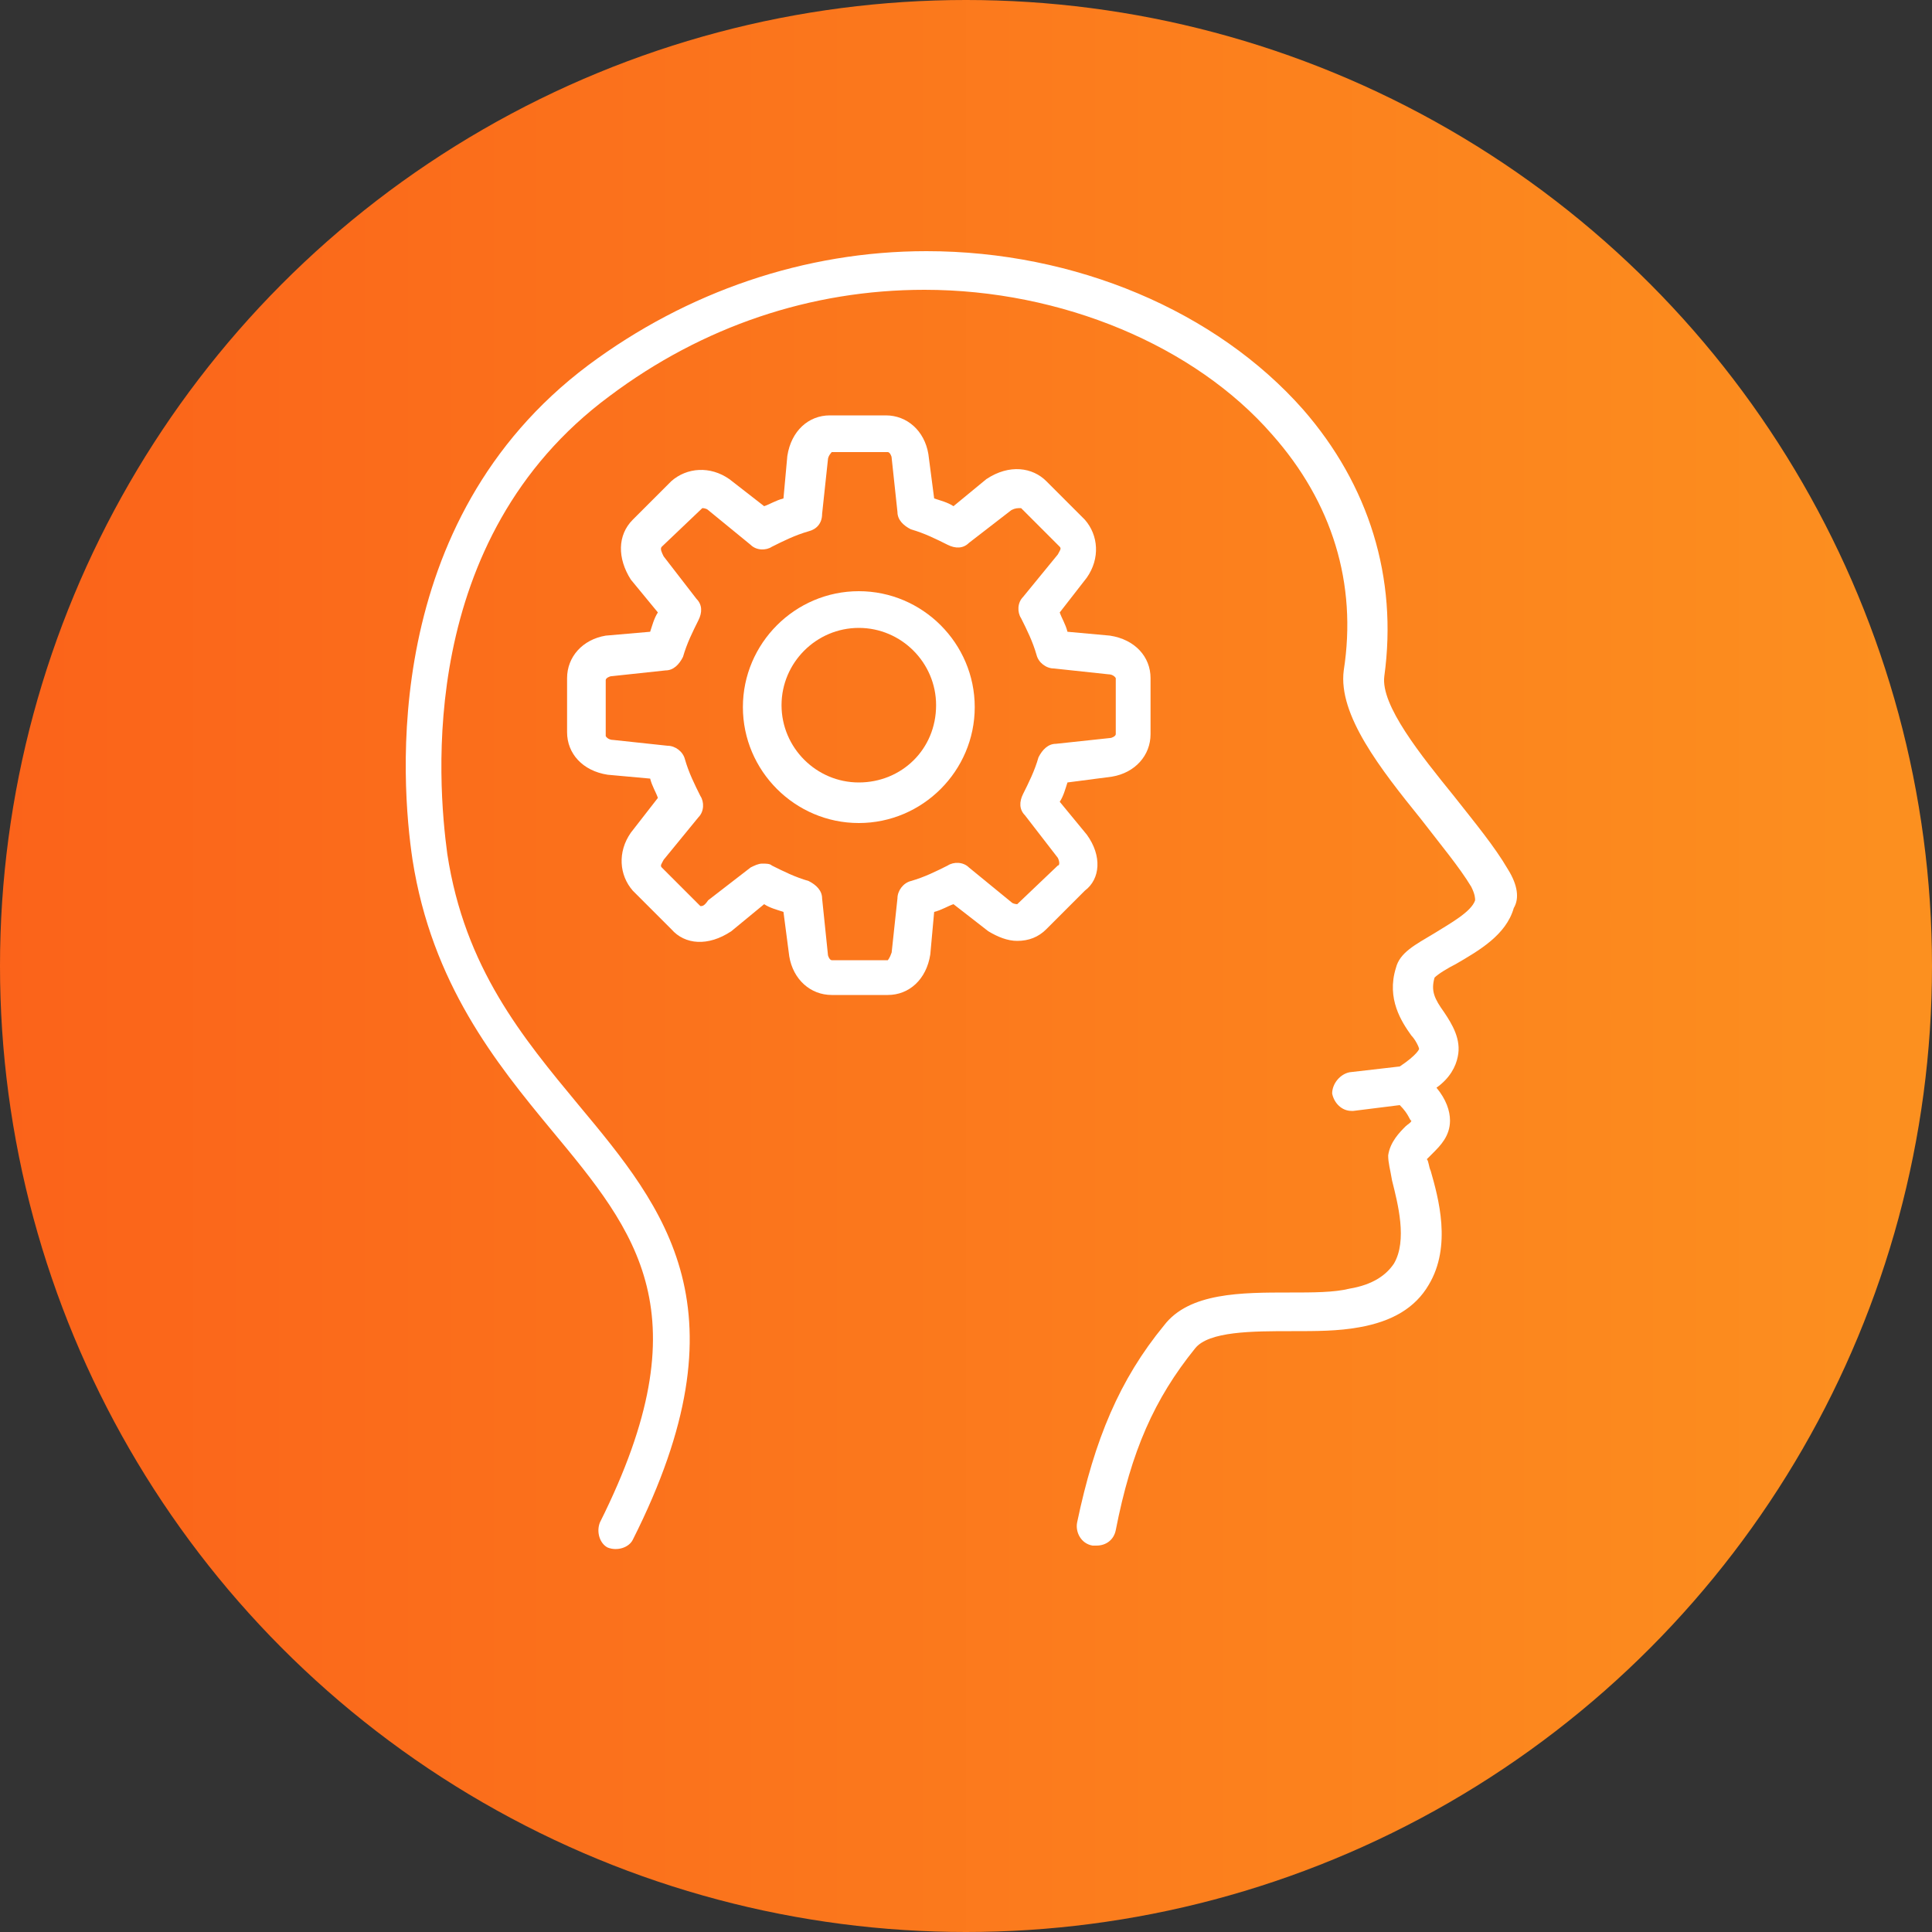 <svg width="100" height="100" viewBox="0 0 100 100" fill="none" xmlns="http://www.w3.org/2000/svg">
<rect x="0" y="0" width="100" height="100" fill="#333333" stroke="none"/>
<circle cx="50" cy="50" r="50" fill="url(#paint0_linear_2452_27594)"/>
<path d="M78.052 45C77.352 43.8 76.352 42.6 75.252 41.2C73.552 39.1 71.452 36.5 71.652 35C72.352 29.9 70.852 25.1 67.452 21.2C62.952 16.1 55.652 13 47.952 13C41.652 13 35.552 15.1 30.452 18.9C19.652 27 20.752 40.5 21.352 44.5C22.352 50.9 25.652 55 28.552 58.5C32.952 63.8 36.452 68 31.052 78.8C30.852 79.3 31.052 79.9 31.452 80.1C31.952 80.3 32.552 80.1 32.752 79.7C38.752 67.8 34.452 62.6 29.952 57.2C27.052 53.7 24.052 50.1 23.152 44.2C22.652 40.5 21.552 27.9 31.552 20.5C36.352 16.9 41.952 15 47.852 15C54.952 15 61.852 17.9 65.852 22.5C68.952 26 70.252 30.2 69.552 34.7C69.252 37 71.452 39.8 73.552 42.4C74.552 43.7 75.552 44.9 76.152 45.9C76.352 46.3 76.352 46.5 76.352 46.6C76.152 47.2 75.052 47.8 74.252 48.3C73.252 48.9 72.452 49.3 72.252 50.1C71.752 51.7 72.552 52.9 73.052 53.6C73.252 53.8 73.452 54.2 73.452 54.3C73.452 54.3 73.352 54.6 72.452 55.2L69.852 55.5C69.352 55.6 68.952 56.1 68.952 56.6C69.052 57.1 69.452 57.5 69.952 57.5H70.052L72.452 57.2C72.952 57.7 72.952 58 73.052 58C73.052 58.1 72.852 58.2 72.752 58.3C72.452 58.6 71.952 59.1 71.852 59.8C71.852 60.2 71.952 60.5 72.052 61.1C72.352 62.3 72.852 64.2 72.152 65.4C71.752 66 71.052 66.5 69.852 66.7C69.052 66.9 67.952 66.9 66.752 66.9C64.252 66.9 61.552 66.9 60.252 68.6C57.952 71.4 56.652 74.5 55.752 78.8C55.652 79.3 55.952 79.9 56.552 80C56.652 80 56.652 80 56.752 80C57.252 80 57.652 79.7 57.752 79.2C58.552 75.1 59.752 72.4 61.852 69.8C62.552 68.9 64.852 68.9 66.852 68.9C68.152 68.9 69.252 68.9 70.352 68.7C72.052 68.4 73.252 67.7 73.952 66.5C75.152 64.5 74.452 62 74.052 60.6C73.952 60.4 73.952 60.1 73.852 60C73.952 59.9 74.052 59.8 74.152 59.7C74.552 59.3 75.052 58.8 75.052 58C75.052 57.5 74.852 56.9 74.352 56.3C75.052 55.8 75.352 55.2 75.452 54.7C75.652 53.8 75.152 53 74.752 52.4C74.252 51.7 74.052 51.3 74.252 50.6C74.452 50.4 74.952 50.1 75.352 49.9C76.552 49.2 77.952 48.4 78.352 47C78.652 46.5 78.552 45.8 78.052 45Z" fill="white"/>
<path d="M56.252 43.2L54.852 41.5C55.052 41.2 55.152 40.8 55.252 40.5L57.552 40.2C58.752 40 59.552 39.1 59.552 38V35.1C59.552 34 58.752 33.1 57.452 32.9L55.252 32.7C55.152 32.3 54.952 32 54.852 31.7L56.252 29.9C56.952 28.9 56.852 27.7 56.152 26.9L54.152 24.9C53.452 24.2 52.252 24 51.052 24.8L49.352 26.2C49.052 26 48.652 25.9 48.352 25.8L48.052 23.5C47.852 22.3 46.952 21.5 45.852 21.5H42.952C41.852 21.5 40.952 22.3 40.752 23.6L40.552 25.8C40.152 25.9 39.852 26.1 39.552 26.2L37.752 24.8C36.752 24.1 35.552 24.2 34.752 24.9L32.752 26.9C31.952 27.7 31.952 28.9 32.652 30L34.052 31.7C33.852 32 33.752 32.4 33.652 32.7L31.352 32.9C30.152 33.1 29.352 34 29.352 35.1V37.9C29.352 39 30.152 39.9 31.452 40.1L33.652 40.3C33.752 40.7 33.952 41 34.052 41.3L32.652 43.1C31.952 44.1 32.052 45.3 32.752 46.1L34.752 48.1C35.452 48.9 36.652 49 37.852 48.2L39.552 46.8C39.852 47 40.252 47.1 40.552 47.2L40.852 49.5C41.052 50.7 41.952 51.5 43.052 51.5H45.952C47.052 51.5 47.952 50.7 48.152 49.4L48.352 47.2C48.752 47.1 49.052 46.9 49.352 46.8L51.152 48.2C51.652 48.5 52.152 48.7 52.652 48.7C53.252 48.7 53.752 48.5 54.152 48.1L56.152 46.1C56.952 45.5 57.052 44.3 56.252 43.2ZM54.752 44.8L52.652 46.8C52.652 46.8 52.452 46.8 52.352 46.7L50.152 44.9C49.852 44.6 49.352 44.6 49.052 44.8C48.452 45.1 47.852 45.4 47.152 45.6C46.752 45.7 46.452 46.1 46.452 46.5L46.152 49.3C46.052 49.6 45.952 49.7 45.952 49.7H43.052C42.952 49.7 42.852 49.5 42.852 49.4L42.552 46.5C42.552 46.1 42.252 45.8 41.852 45.6C41.152 45.4 40.552 45.1 39.952 44.8C39.852 44.7 39.652 44.7 39.452 44.7C39.252 44.7 39.052 44.8 38.852 44.9L36.652 46.6C36.452 46.9 36.352 46.9 36.252 46.9L34.252 44.9C34.152 44.8 34.252 44.7 34.352 44.5L36.152 42.3C36.452 42 36.452 41.5 36.252 41.2C35.952 40.6 35.652 40 35.452 39.3C35.352 38.9 34.952 38.6 34.552 38.6L31.752 38.3C31.452 38.3 31.352 38.1 31.352 38.1V35.2C31.352 35.1 31.552 35 31.652 35L34.452 34.7C34.852 34.7 35.152 34.4 35.352 34C35.552 33.3 35.852 32.7 36.152 32.1C36.352 31.7 36.352 31.3 36.052 31L34.352 28.8C34.252 28.6 34.152 28.4 34.252 28.3L36.352 26.3C36.352 26.3 36.552 26.3 36.652 26.4L38.852 28.2C39.152 28.5 39.652 28.5 39.952 28.3C40.552 28 41.152 27.7 41.852 27.5C42.252 27.4 42.552 27.1 42.552 26.6L42.852 23.8C42.852 23.6 43.052 23.4 43.052 23.4H45.952C46.052 23.4 46.152 23.6 46.152 23.7L46.452 26.5C46.452 26.9 46.752 27.2 47.152 27.4C47.852 27.6 48.452 27.9 49.052 28.2C49.452 28.4 49.852 28.4 50.152 28.1L52.352 26.4C52.552 26.3 52.652 26.3 52.852 26.3L54.852 28.3C54.952 28.4 54.852 28.5 54.752 28.7L52.952 30.9C52.652 31.2 52.652 31.7 52.852 32C53.152 32.6 53.452 33.2 53.652 33.9C53.752 34.3 54.152 34.6 54.552 34.6L57.352 34.9C57.652 34.9 57.752 35.1 57.752 35.1V38C57.752 38.1 57.552 38.2 57.452 38.2L54.652 38.5C54.252 38.5 53.952 38.8 53.752 39.2C53.552 39.9 53.252 40.5 52.952 41.1C52.752 41.5 52.752 41.9 53.052 42.2L54.752 44.4C54.852 44.6 54.852 44.8 54.752 44.8Z" fill="white"/>
<path d="M44.452 30.6C41.152 30.6 38.452 33.3 38.452 36.6C38.452 39.9 41.152 42.6 44.452 42.6C47.752 42.6 50.452 39.9 50.452 36.6C50.452 33.3 47.752 30.6 44.452 30.6ZM44.452 40.5C42.252 40.5 40.452 38.7 40.452 36.5C40.452 34.3 42.252 32.5 44.452 32.5C46.652 32.5 48.452 34.3 48.452 36.5C48.452 38.8 46.652 40.5 44.452 40.5Z" fill="white"/>
<defs>
<linearGradient id="paint0_linear_2452_27594" x1="-8.16804e-08" y1="51.111" x2="100" y2="51.111" gradientUnits="userSpaceOnUse">
<stop stop-color="#FB631A"/>
<stop offset="1" stop-color="#FC901F"/>
</linearGradient>
</defs>
</svg>

